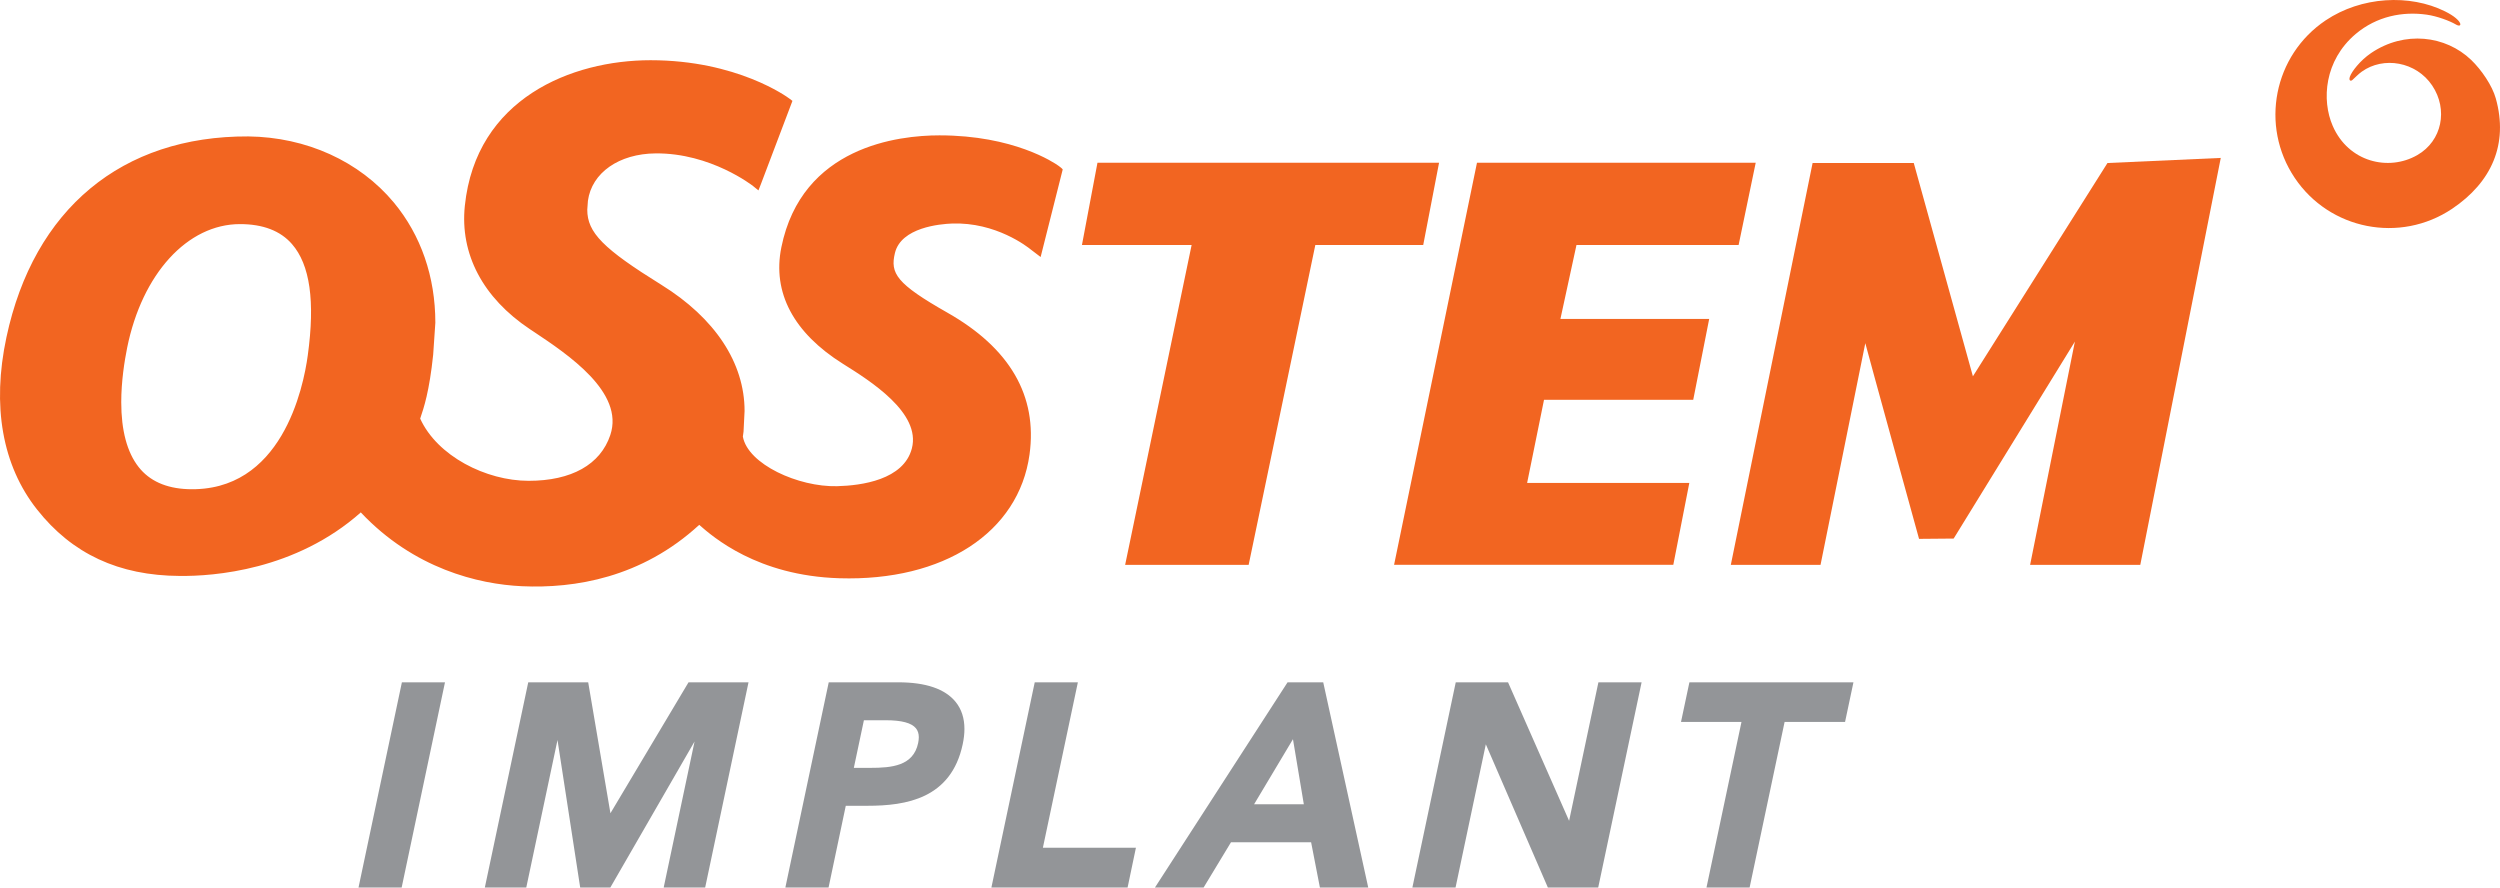 <?xml version="1.0" encoding="utf-8"?>
<!-- Generator: Adobe Illustrator 16.0.0, SVG Export Plug-In . SVG Version: 6.00 Build 0)  -->
<!DOCTYPE svg PUBLIC "-//W3C//DTD SVG 1.1//EN" "http://www.w3.org/Graphics/SVG/1.1/DTD/svg11.dtd">
<svg version="1.1" id="Layer_1" xmlns="http://www.w3.org/2000/svg" xmlns:xlink="http://www.w3.org/1999/xlink" x="0px" y="0px"
	 width="456.968px" height="162.228px" viewBox="0 0 456.968 162.228" enable-background="new 0 0 456.968 162.228"
	 xml:space="preserve">
<g>
	<g>
		<g>
			<path fill="#939598" d="M73.461,124.718l-7.929,37.51h7.886l7.92-37.51H73.461z"/>
		</g>
		<g>
			<path fill="#939598" d="M125.854,124.718c0,0-12.535,21.012-14.275,23.934c-0.559-3.284-4.064-23.934-4.064-23.934H96.556
				l-7.935,37.51h7.575c0,0,4.534-21.417,5.708-26.964c0.86,5.591,4.148,26.964,4.148,26.964h5.511c0,0,12.161-21.086,15.396-26.696
				c-1.299,6.15-5.646,26.696-5.646,26.696h7.583l7.924-37.51H125.854z"/>
		</g>
		<path fill="#939598" d="M174.677,128.298c-1.928-2.376-5.453-3.58-10.48-3.58h-12.715l-7.927,37.51h7.896
			c0,0,2.927-13.886,3.147-14.942c0.89,0,3.999,0,3.999,0c6.983,0,15.271-1.28,17.376-11.259c0.208-0.983,0.314-1.911,0.314-2.776
			C176.288,131.283,175.75,129.623,174.677,128.298z M167.824,135.822c-0.879,4.185-4.814,4.533-8.769,4.533c0,0-1.931,0-2.986,0
			c0.289-1.361,1.646-7.782,1.841-8.704c0.89,0,3.991,0,3.991,0c2.91,0,4.718,0.484,5.525,1.479c0.345,0.43,0.52,0.968,0.52,1.631
			C167.946,135.086,167.904,135.438,167.824,135.822z"/>
		<g>
			<path fill="#939598" d="M206.109,162.228l1.522-7.268h-17.006c0.345-1.636,6.396-30.242,6.396-30.242h-7.885l-7.921,37.51
				H206.109z"/>
		</g>
		<path fill="#939598" d="M241.869,124.718h-6.519l-24.241,37.51h8.896c0,0,4.62-7.643,5.006-8.277h14.642
			c0.193,1.004,1.608,8.277,1.608,8.277h8.835L241.869,124.718z M229.229,147.014c0.976-1.633,5.666-9.488,7.109-11.899
			c0.454,2.718,1.773,10.618,1.986,11.899H229.229z"/>
		<g>
			<path fill="#939598" d="M292.168,124.718c0,0-4.623,21.853-5.357,25.316c-1.438-3.26-11.161-25.316-11.161-25.316h-9.557
				l-7.928,37.51h7.89c0,0,4.791-22.653,5.535-26.182c1.442,3.329,11.339,26.182,11.339,26.182h9.203l7.931-37.51H292.168z"/>
		</g>
		<g>
			<path fill="#939598" d="M308.802,124.718l-1.536,7.243c0,0,9.556,0,11.054,0c-0.347,1.638-6.396,30.267-6.396,30.267h7.883
				c0,0,6.166-29.168,6.396-30.267c1.045,0,11.049,0,11.049,0l1.534-7.243H308.802z"/>
		</g>
	</g>
	<g>
		<path fill="#F26521" d="M193.479,30.301L193.479,30.301c-0.797-0.568-8.178-5.56-21.761-5.56c-7.442,0-25.154,1.994-28.9,20.479
			c-1.67,8.25,2.22,15.608,11.249,21.273c5.004,3.134,14.314,8.967,12.607,15.48c-1.501,5.743-9.21,6.787-13.671,6.896
			c-7.066,0.175-16.299-4.006-17.218-9.062c0.044-0.308,0.086-0.615,0.125-0.921c0.005-0.017,0.026-0.469,0.188-3.767
			c0-8.79-5.398-16.975-15.205-23.057c-10.635-6.6-13.548-9.55-13.548-13.727l0.119-1.644c0.704-5.116,5.679-8.598,12.379-8.654
			c10.084-0.087,17.735,5.911,17.811,5.971l0.978,0.795l0.458-1.171c0-0.002,5.757-15.191,5.757-15.191l-0.542-0.411
			c-0.385-0.289-9.577-7.024-25.394-7.024c-14.391,0-31.917,6.974-33.948,26.623c-0.912,8.805,3.306,16.809,11.884,22.532
			l0.721,0.478c6.213,4.142,16.604,11.062,13.986,18.88c-1.8,5.397-7.099,8.368-14.922,8.368c-7.805,0-16.721-4.535-19.83-11.373
			c0.014-0.044,0.03-0.091,0.044-0.134c0.61-1.799,1.633-4.809,2.331-11.55c0.001-0.004,0.396-5.836,0.396-5.836
			c0-8.408-2.628-16.006-7.596-21.985c-6.288-7.546-15.98-11.946-26.593-12.073C22.285,24.831,6.172,38.213,1.176,61.649
			c-2.683,12.563-0.754,23.443,5.58,31.462c6.409,8.126,14.947,12.104,26.106,12.163c6.092,0.066,21.153-0.986,33.142-11.66
			l-0.041,0.064c9.678,10.256,21.455,13.112,29.448,13.474c9.598,0.438,21.863-1.528,32.396-11.216
			c2.513,2.193,10.611,9.299,25.62,9.759c19.062,0.583,32.795-8.363,34.757-22.624c1.474-10.708-3.576-19.43-15.007-25.919
			c-9.341-5.305-10.492-7.187-9.596-10.903c1.13-4.686,8.269-5.31,10.429-5.39c8.022-0.297,13.814,4.261,14.448,4.78
			c0.007,0.005,1.756,1.338,1.756,1.338l4.037-16.005C194.192,30.813,193.479,30.301,193.479,30.301z M56.258,64.954
			c-0.799,5.903-4.749,25.111-21.974,24.456c-3.955-0.161-6.965-1.521-8.944-4.042c-2.107-2.682-3.178-6.674-3.178-11.864
			c0-3.791,0.588-7.5,1.079-9.941c2.735-13.52,11.026-22.6,20.631-22.6c4.193,0,7.385,1.224,9.49,3.641
			C56.667,48.387,57.616,55.042,56.258,64.954z"/>
		<g>
			<path fill="#F26521" d="M260.147,44.782l2.895-15.033h-62.439l-2.837,15.033c0,0,19.682,0,20.047,0
				c-0.075,0.361-12.153,58.472-12.153,58.472h22.576c0,0,12.137-58.232,12.188-58.472H260.147z"/>
		</g>
		<g>
			<path fill="#F26521" d="M340.954,62.728c0.31,1.274,9.824,35.77,9.824,35.77l6.326-0.056l22.16-36.008l-8.187,40.82h20.138
				l14.713-74.387l-20.709,0.929l-24.597,38.988l-10.81-38.988l-18.492,0l-14.949,73.458h16.399L340.954,62.728z"/>
		</g>
		<g>
			<path fill="#F26521" d="M282.228,73.073c0.247,0,27.274,0,27.274,0l2.915-14.771c0,0-26.829,0-27.193,0
				c0.068-0.337,2.888-13.288,2.936-13.521c0.246,0,29.637,0,29.637,0l3.125-15.033h-50.949l-15.153,73.489h51.038l2.926-14.96
				c0,0-29.282,0-29.646,0L282.228,73.073z"/>
		</g>
		<path fill="#F26521" d="M456.204,18.004c-0.654-2.359-2.632-5.252-4.51-7.053c-4.648-4.454-12.166-5.408-18.303-1.244
			c-1.999,1.364-3.554,3.384-3.869,4.336c-0.229,0.695,0.154,0.851,0.464,0.578c0.578-0.519,1.056-1.048,1.71-1.521
			c3.96-2.845,9.943-1.847,12.881,2.536c2.925,4.369,1.823,10.116-2.752,12.726c-5.24,3-12.566,1.255-15.434-5.35
			c-2.06-4.741-1.529-11.954,4.194-16.801c3.88-3.264,8.608-4.15,12.989-3.531c1.935,0.273,4.259,1.162,5.293,1.775
			c1.309,0.791,1.427-0.71-1.957-2.383c-6.449-3.194-15.271-2.735-21.811,1.65c-9.508,6.384-12.04,19.255-5.667,28.771
			c6.379,9.522,19.262,12.047,28.777,5.672C455.464,33.293,458.525,26.31,456.204,18.004z"/>
	</g>
</g>
</svg>
